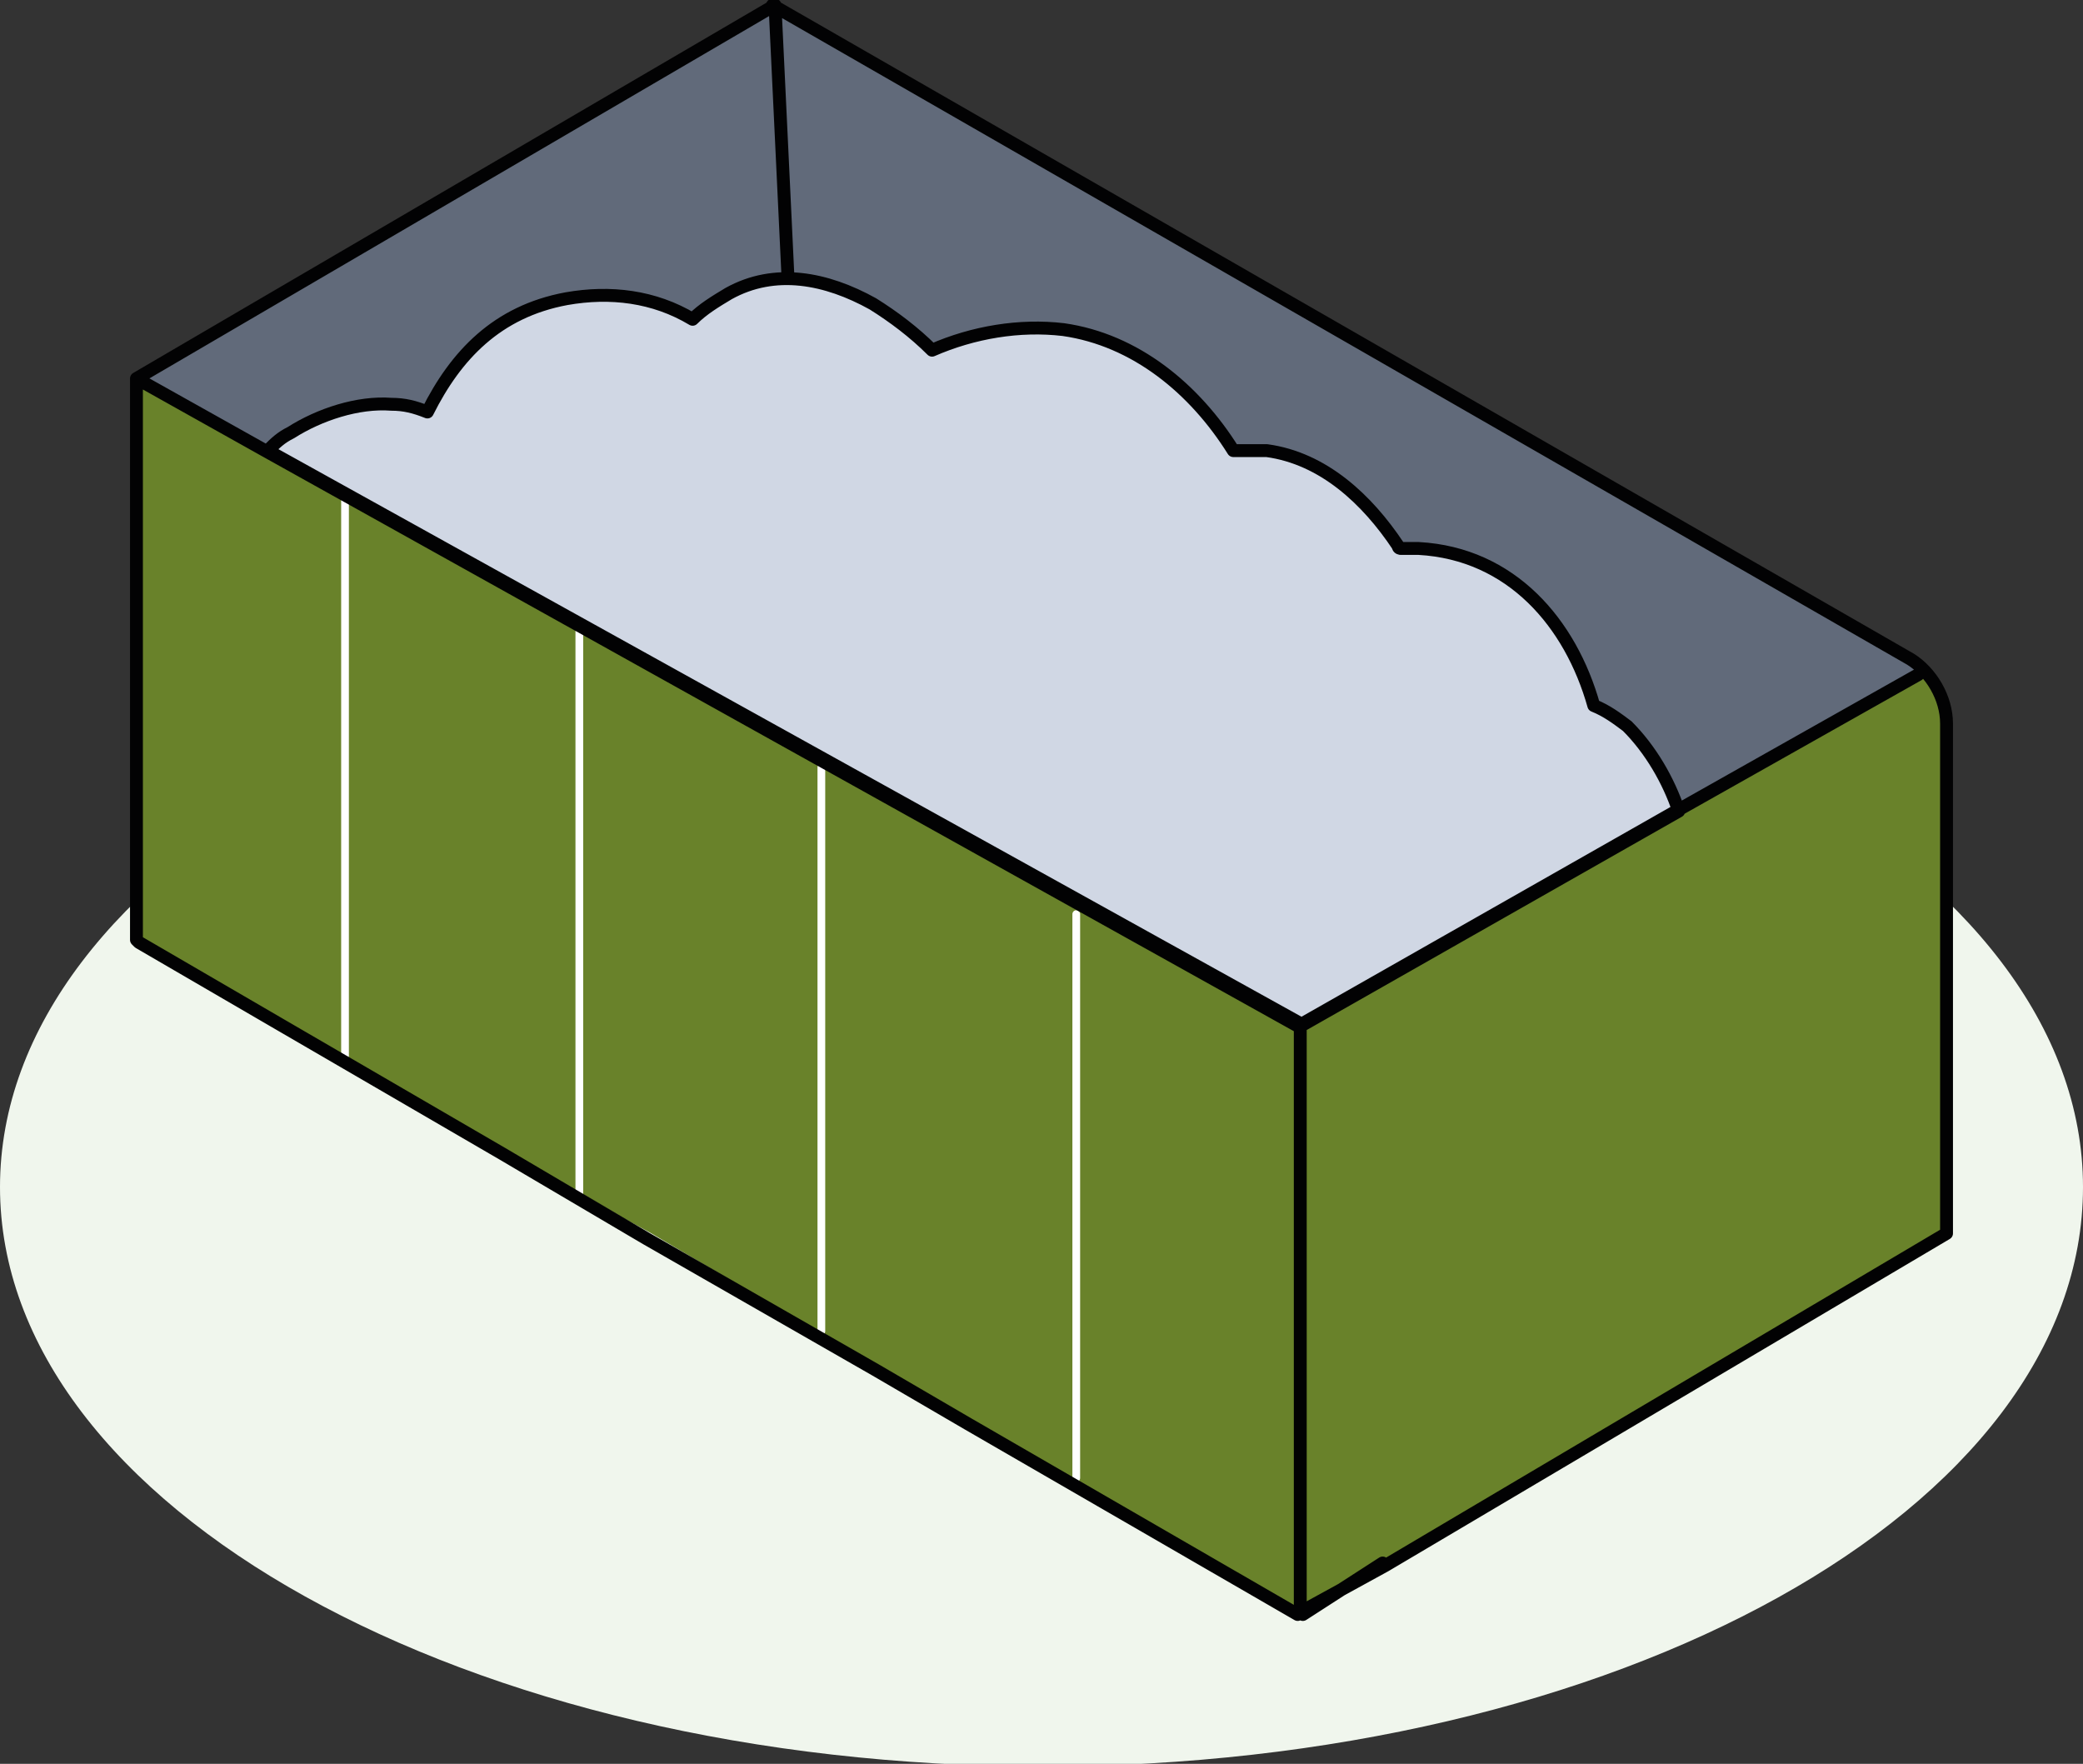 <?xml version="1.0" encoding="utf-8"?>
<!-- Generator: Adobe Illustrator 25.0.0, SVG Export Plug-In . SVG Version: 6.00 Build 0)  -->
<svg version="1.1" id="Calque_1" xmlns="http://www.w3.org/2000/svg" xmlns:xlink="http://www.w3.org/1999/xlink" x="0px" y="0px"
	 viewBox="0 0 80.9 68.5" style="enable-background:new 0 0 80.9 68.5;" xml:space="preserve">
<rect x="0" y="0" width="80.9" height="68.5" fill="#333333" stroke="none"/>
<style type="text/css">
	.st0{fill:#F0F6ED;}
	.st1{fill:#69822A;}
	.st2{fill:#616A7A;}
	.st3{fill:#D0D7E4;}
	.st4{fill:none;stroke:#FFFFFF;stroke-width:0.3;stroke-linecap:round;stroke-linejoin:round;}
	.st5{fill:none;stroke:#020203;stroke-width:0.5;stroke-linecap:round;stroke-linejoin:round;}
</style>
<g>
	<path class="st0" d="M40.5,23.6C18.1,23.6,0,33.7,0,46.1c0,12.4,18.1,22.5,40.5,22.5c22.3,0,40.4-10,40.4-22.5
		C80.9,33.7,62.8,23.6,40.5,23.6"/>
	<polygon class="st1" points="50.6,39.8 50.6,62.6 41.7,57.5 37.8,55.2 34.1,53.1 31.9,51.8 31.9,51.8 25.3,47.9 24.2,47.3 
		22.5,46.3 19.6,44.7 13.4,41.1 11.1,39.7 9.9,39 5.6,36.5 5.4,36.4 5.4,14.7 5.4,14.7 10.4,17.5 12.7,18.8 13.3,19.1 13.4,19.1 
		13.4,19.2 13.5,19.2 22.6,24.3 32.1,29.6 42,35.1 	"/>
	<path class="st1" d="M75.5,28.2v2.1c0,0,0.4,17.2,0,17.6C74,49.4,53.8,60.8,53.8,60.8L51,62.3l-0.1,0l0,0l0,0l0,0l-0.1,0.1
		l-0.1,0.1c0,0,0,0-0.1,0h0V39.8l14.6-8.3l9.3-5.3l0.1-0.1C75.2,26.7,75.5,27.4,75.5,28.2"/>
	<path class="st2" d="M74.6,26.1l-0.1,0.1l-9.3,5.3c-0.4-1.3-1.1-2.4-2.1-3.3c-0.4-0.3-0.8-0.6-1.3-0.8c-0.9-3.2-3.2-5.9-6.8-6.1
		c-0.2,0-0.5,0-0.7,0c0-0.1-0.1-0.1-0.1-0.1c-1.2-1.8-2.9-3.4-5-3.7c-0.5-0.1-0.9-0.1-1.3,0c-1.5-2.4-3.7-4.3-6.6-4.7
		c-1.7-0.2-3.5,0.1-5.1,0.8c-0.7-0.7-1.4-1.3-2.3-1.8c-1-0.6-2-1-3.1-1L30.1,0.4l43.9,25.3C74.3,25.8,74.4,26,74.6,26.1L74.6,26.1z"
		/>
	<path class="st2" d="M30.7,10.8c-0.8,0-1.6,0.2-2.4,0.6c-0.5,0.3-0.9,0.6-1.4,1c-1.5-0.8-3.2-1.1-4.9-0.8c-2.6,0.5-4.3,2.3-5.4,4.4
		c-0.4-0.1-0.9-0.3-1.4-0.3c-1.3-0.1-2.8,0.3-3.9,1.1c-0.3,0.2-0.6,0.4-0.8,0.7l-5-2.8L30.1,0.4l0.1,0L30.7,10.8z"/>
	<polygon class="st2" points="13.5,19.2 13.5,19.2 13.4,19.2 	"/>
	<polygon class="st2" points="13.5,19.2 13.5,19.2 13.4,19.2 	"/>
	<path class="st3" d="M65.1,31.5l-1.8,1l-12.8,7.3L42,35.1l-9.9-5.5l-9.4-5.3l-8.1-4.5l-1-0.6v0l0,0l-0.1,0l-0.1,0l-0.7-0.4
		l-2.2-1.2c0.3-0.3,0.5-0.5,0.8-0.7c1.1-0.7,2.6-1.2,3.9-1.1c0.5,0,0.9,0.1,1.4,0.3c1.1-2.2,2.7-3.9,5.4-4.4
		c1.7-0.3,3.4-0.1,4.9,0.8c0.4-0.4,0.9-0.7,1.4-1c0.8-0.4,1.6-0.6,2.4-0.6c1.1,0,2.1,0.4,3.1,1c0.8,0.5,1.6,1.1,2.3,1.8
		c1.6-0.7,3.4-1,5.1-0.8c2.8,0.4,5.1,2.3,6.6,4.7c0.4,0,0.9,0,1.3,0c2.2,0.3,3.9,1.9,5,3.7c0,0.1,0.1,0.1,0.1,0.1c0.2,0,0.5,0,0.7,0
		c3.6,0.2,5.9,2.9,6.8,6.1c0.5,0.2,0.9,0.5,1.3,0.8C64.1,29.1,64.8,30.3,65.1,31.5"/>
	<path class="st3" d="M63.3,32.6l-12.8,7.3L42,35.1l-9.9-5.5l-9.4-5.3l-8.1-4.5c0.3,0,0.5,0,0.7,0c0.5,0,0.9,0.1,1.4,0.3
		c1.1-2.2,2.7-3.9,5.4-4.4c1.7-0.3,3.4-0.1,4.9,0.8c0.4-0.4,0.9-0.7,1.4-1c0.8-0.4,1.6-0.6,2.4-0.6c1.1,0,2.1,0.4,3.1,1
		c0.8,0.5,1.6,1.1,2.3,1.8c1.6-0.7,3.4-1,5.1-0.8c2.8,0.4,5.1,2.3,6.6,4.7c0.4,0,0.9,0,1.3,0c2.2,0.3,3.9,1.9,5,3.7
		c0,0.1,0.1,0.1,0.1,0.1c0.2,0,0.5,0,0.7,0c3.6,0.2,5.9,2.9,6.8,6.1c0.5,0.2,0.9,0.5,1.3,0.8C63.1,32.4,63.2,32.5,63.3,32.6"/>
	<polygon class="st2" points="13.5,19.2 13.5,19.2 13.4,19.2 	"/>
	<path class="st4" d="M13.4,41V19.1 M22.5,46.4V24.5 M31.9,51.7V29.8 M41.8,57.4V35.5"/>
	<path class="st5" d="M30.1,0.2l0.5,10.5 M65.2,31.5l-14.6,8.3L10.4,17.5c0.3-0.3,0.5-0.5,0.9-0.7c1.1-0.7,2.6-1.2,3.9-1.1
		c0.5,0,0.9,0.1,1.4,0.3c1.1-2.2,2.7-3.9,5.4-4.4c1.7-0.3,3.4-0.1,4.9,0.8c0.4-0.4,0.9-0.7,1.4-1c1.8-1,3.8-0.6,5.6,0.4
		c0.8,0.5,1.6,1.1,2.3,1.8c1.6-0.7,3.4-1,5.1-0.8c2.8,0.4,5.1,2.3,6.6,4.7c0.4,0,0.9,0,1.3,0c2.2,0.3,3.9,1.9,5.1,3.7
		c0,0.1,0.1,0.1,0.1,0.1c0.2,0,0.5,0,0.7,0c3.6,0.2,5.9,2.9,6.8,6.1c0.5,0.2,0.9,0.5,1.3,0.8C64.1,29.1,64.8,30.3,65.2,31.5z
		 M5.3,14.7l5,2.8l40.2,22.4 M53.8,60.8L53.8,60.8l-3.1,1.7l-0.1,0.1c0,0,0,0-0.1,0V40.4v-0.6l14.6-8.3l9.4-5.3 M50.6,62.7l3.1-2
		 M53.8,60.8l21.8-12.9V30.2v-2.1c0-1-0.6-2-1.4-2.5L30,0.2h0.1L5.3,14.7v21.8l0.1,0.1l5.5,3.2l8.6,5l5.6,3.3l8.9,5.1l3.6,2.1
		l12.8,7.4"/>
</g>
</svg>
